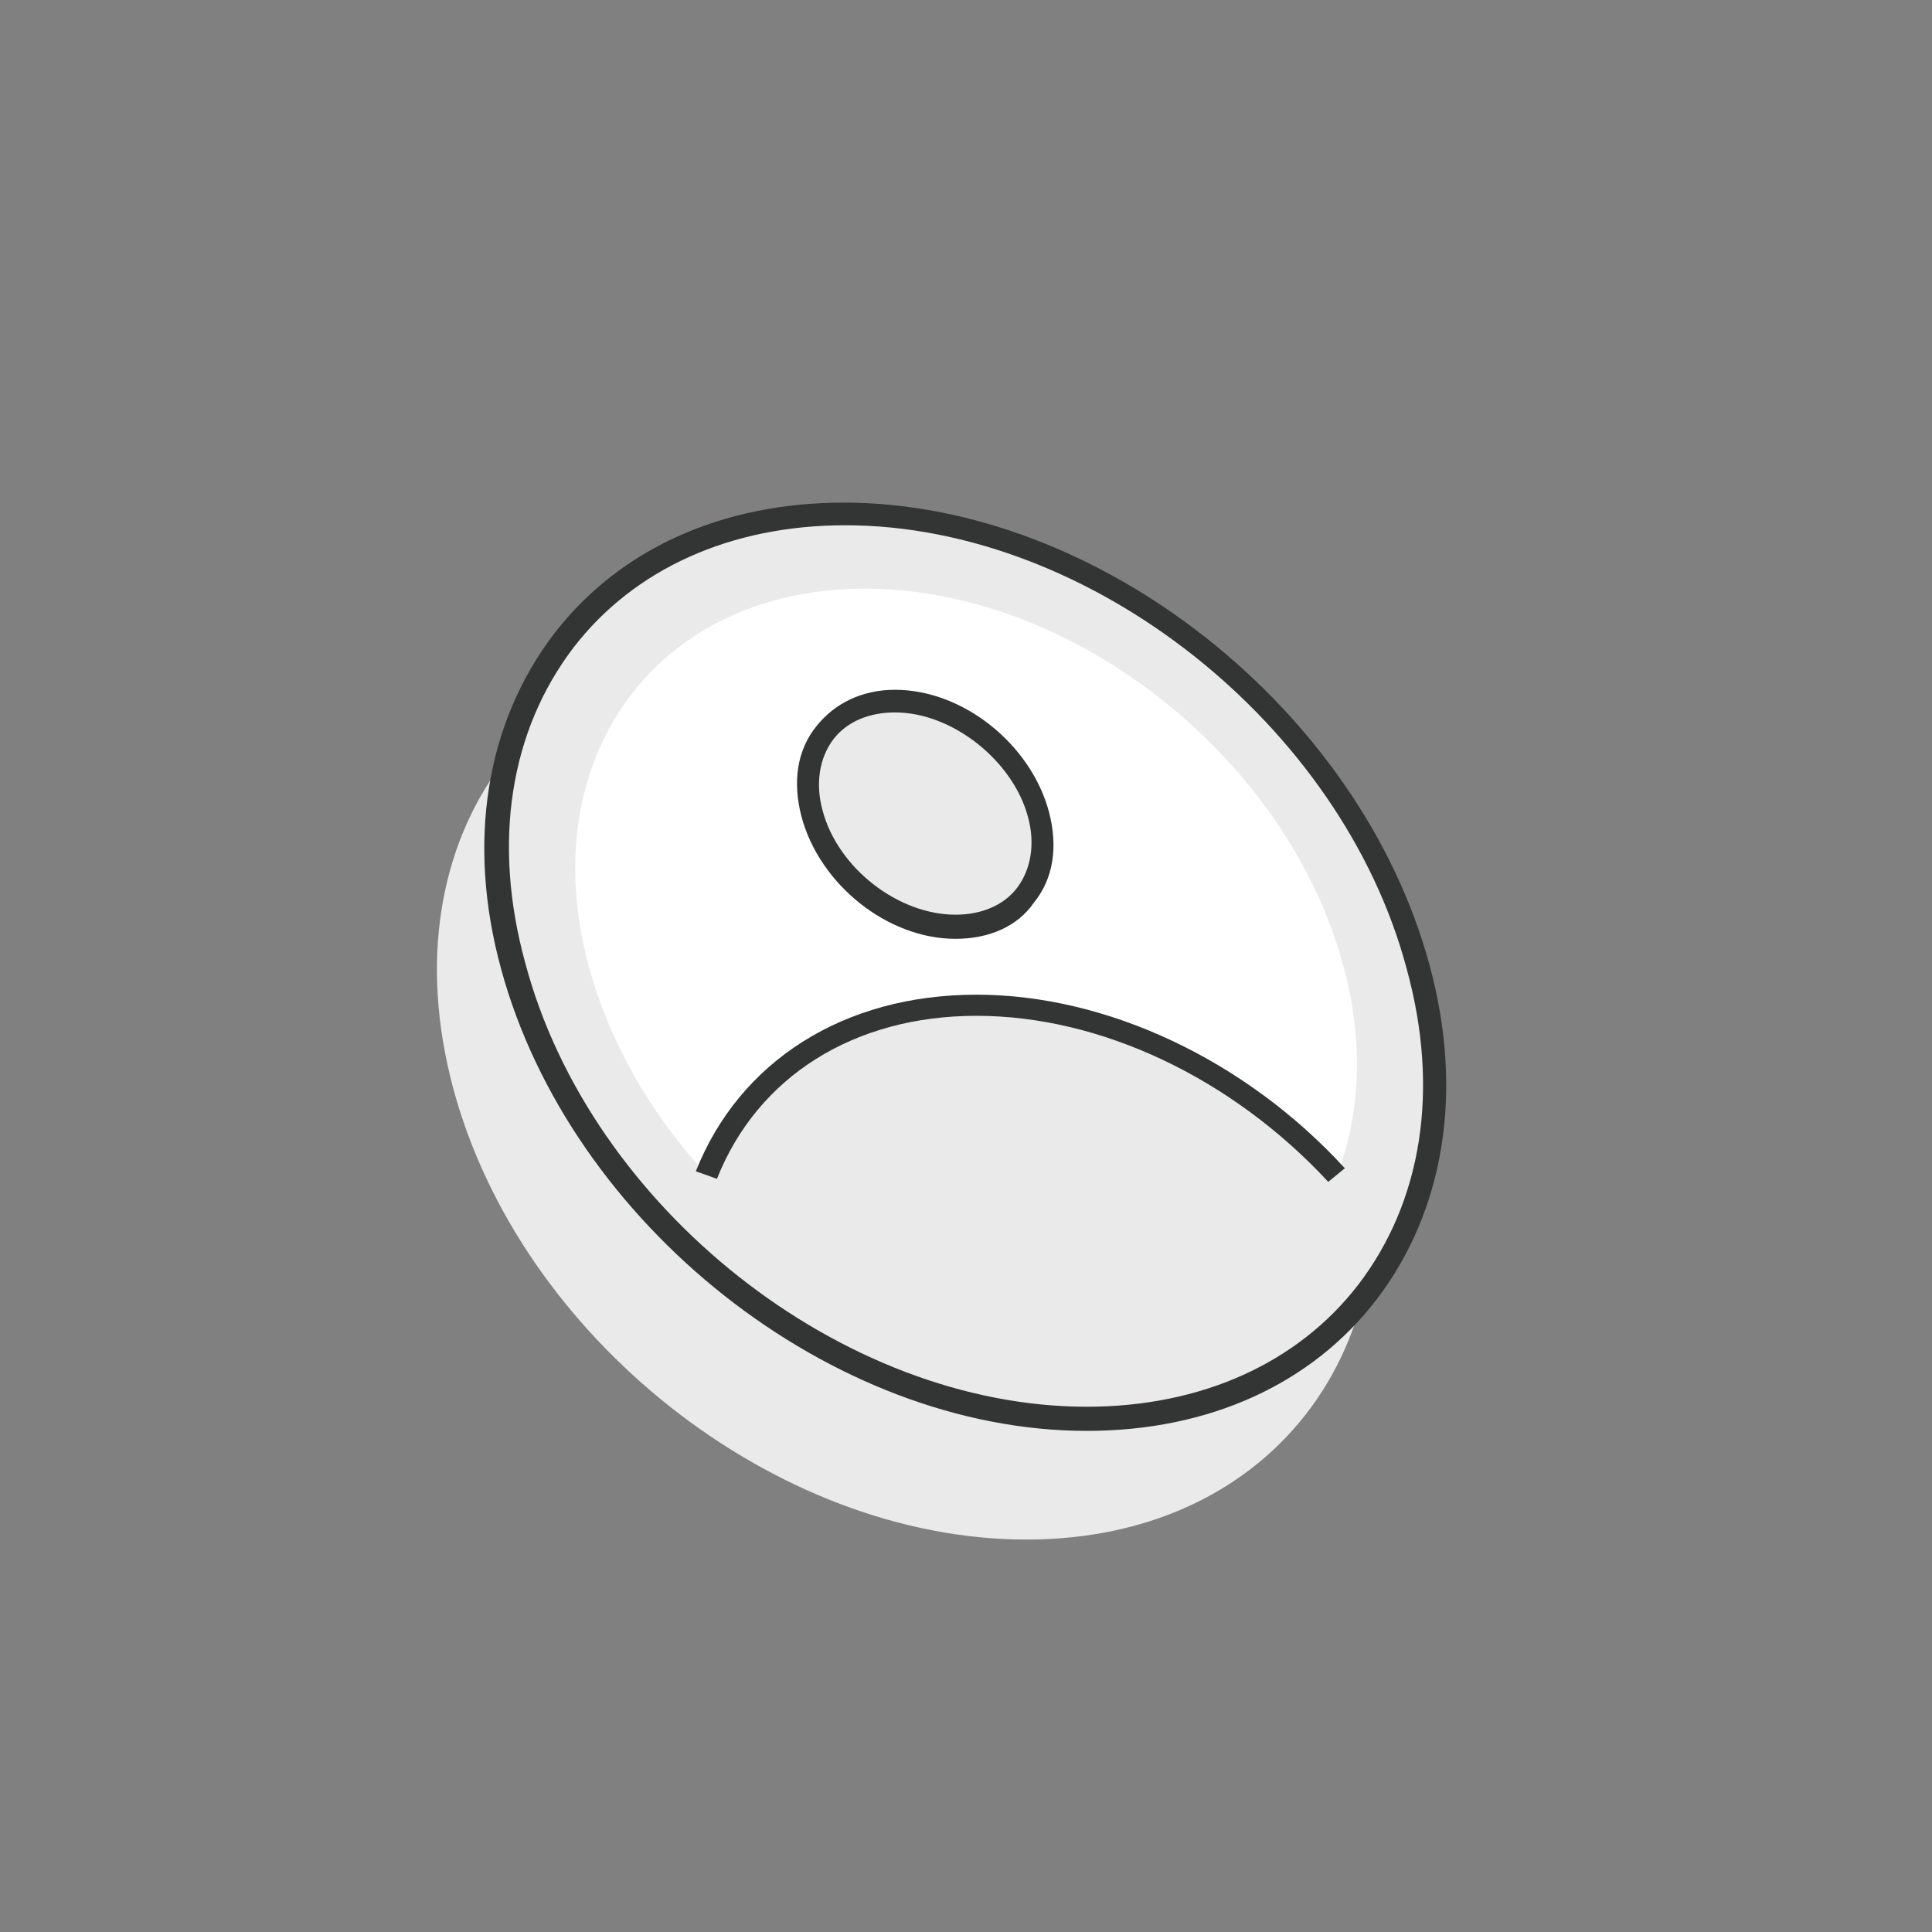 <?xml version="1.0" ?><!DOCTYPE svg  PUBLIC '-//W3C//DTD SVG 1.1//EN'  'http://www.w3.org/Graphics/SVG/1.1/DTD/svg11.dtd'><svg enable-background="new 0 0 128 128" id="Слой_1" version="1.1" viewBox="0 0 128 128" xml:space="preserve" xmlns="http://www.w3.org/2000/svg" xmlns:xlink="http://www.w3.org/1999/xlink"><rect x="0" y="0" width="128" height="128" fill="#808080" stroke="none"/><g><g><g><path d="M94,64c4.4,16.6-5.4,30-22,30S38.4,80.6,34,64s5.4-30,22-30S89.6,47.4,94,64z" fill="#EAEAEA"/></g><g><path d="M90,72c4.4,16.6-5.4,30-22,30S34.4,88.6,30,72s5.4-30,22-30S85.6,55.4,90,72z" fill="#EAEAEA"/></g><g><g><path d="M57.3,39c-13.8,0-22,11.2-18.3,25c1.4,5.1,4.1,9.8,7.8,13.8c2.7-6.8,9.1-11.2,17.9-11.2      S82.3,71,88.6,77.8c1.5-3.9,1.8-8.7,0.4-13.8C85.3,50.2,71.1,39,57.3,39z M63.3,61.5c-4.1,0-8.4-3.4-9.5-7.5      c-1.1-4.1,1.3-7.5,5.5-7.5s8.4,3.4,9.5,7.5C69.9,58.1,67.5,61.5,63.3,61.5z" fill="#FFFFFF"/></g><g><path d="M88,78.3c-6.4-6.9-15.1-11-23.3-11c-8.1,0-14.5,4-17.2,10.8l-1.4-0.5c2.9-7.3,9.8-11.7,18.6-11.7      c8.6,0,17.8,4.3,24.4,11.5L88,78.3z" fill="#333434"/></g></g><g><path d="M72,94.8c-16.9,0-34.2-13.7-38.8-30.6c-2.3-8.4-1-16.3,3.5-22.2c4.3-5.6,11.1-8.7,19.2-8.7     c16.9,0,34.2,13.7,38.8,30.6c2.3,8.4,1,16.3-3.5,22.2C86.9,91.7,80.1,94.8,72,94.8z M56,34.8c-7.6,0-14,2.9-18,8.1     c-4.2,5.5-5.4,12.9-3.2,20.9C39.1,80,55.8,93.2,72,93.2c7.6,0,14-2.9,18-8.1c4.2-5.5,5.4-12.9,3.2-20.9     C88.9,48,72.2,34.8,56,34.8z" fill="#333434"/></g><g><path d="M63.3,62.2c-4.5,0-9-3.6-10.2-8.1c-0.6-2.3-0.3-4.4,1-6c1.2-1.5,3-2.4,5.2-2.4c4.5,0,9,3.6,10.2,8.1     c0.6,2.3,0.3,4.4-1,6C67.4,61.4,65.5,62.2,63.3,62.2z M59.3,47.2c-1.7,0-3.2,0.6-4.1,1.8c-0.9,1.2-1.2,2.9-0.7,4.7     c1,3.8,5,6.9,8.8,6.9c1.7,0,3.2-0.6,4.1-1.8c0.9-1.2,1.2-2.9,0.7-4.7C67.1,50.4,63.1,47.2,59.3,47.2z" fill="#333434"/></g></g></g></svg>